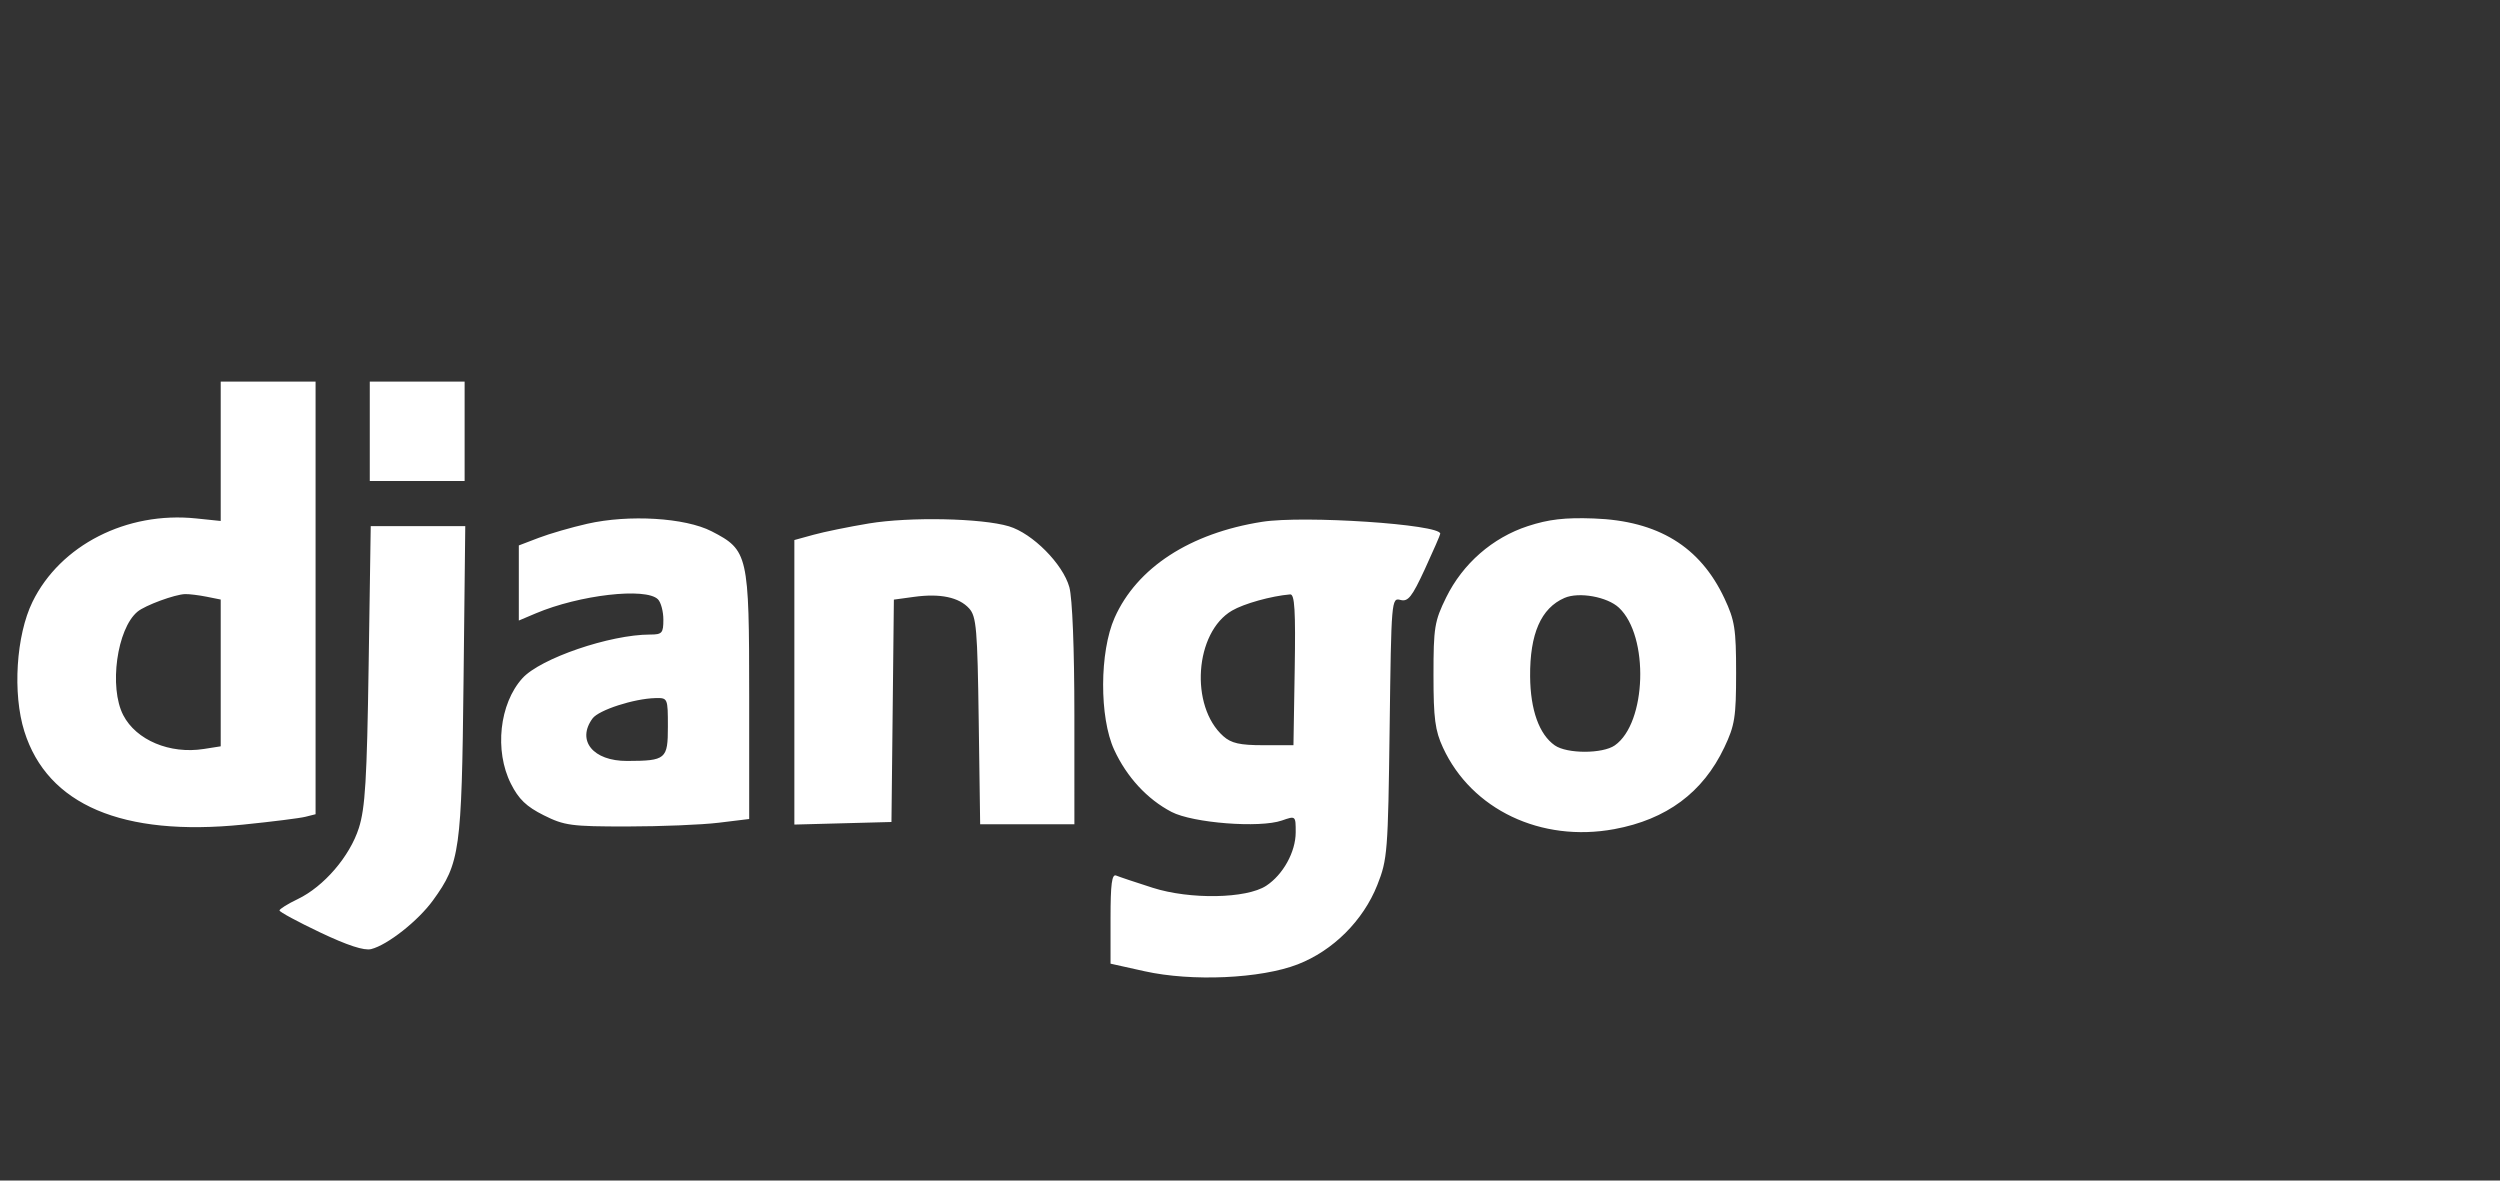 <svg width="144" height="68" viewBox="0 0 144 68" fill="none" xmlns="http://www.w3.org/2000/svg">
<rect x="0" y="0" width="144" height="68" fill="#333333" stroke="none"/>
<path fill-rule="evenodd" clip-rule="evenodd" d="M12.713 25.994V30.008L11.291 29.861C7.295 29.449 3.47 31.4 1.872 34.666C0.928 36.594 0.717 39.95 1.403 42.129C2.734 46.362 7.053 48.202 14.002 47.498C15.654 47.331 17.27 47.128 17.591 47.047L18.177 46.9V34.441V21.98H15.445H12.713V25.994ZM21.299 24.842V27.704H24.031H26.762V24.842V21.98H24.031H21.299V24.842ZM33.823 30.17C32.913 30.376 31.654 30.741 31.026 30.981L29.884 31.417V33.58V35.743L30.86 35.33C33.375 34.266 37.202 33.825 37.898 34.521C38.069 34.692 38.21 35.219 38.21 35.691C38.21 36.468 38.137 36.55 37.446 36.55C35.136 36.55 31.124 37.923 30.089 39.068C28.765 40.534 28.47 43.244 29.429 45.145C29.877 46.034 30.32 46.459 31.315 46.957C32.511 47.555 32.9 47.607 36.129 47.605C38.06 47.604 40.431 47.507 41.397 47.389L43.153 47.175V40.103C43.153 31.942 43.095 31.687 40.99 30.603C39.47 29.82 36.225 29.624 33.823 30.17ZM50.047 30.151C48.903 30.341 47.469 30.634 46.86 30.802L45.755 31.106V39.3V47.495L48.551 47.421L51.348 47.347L51.418 40.943L51.487 34.538L52.649 34.379C54.154 34.172 55.238 34.4 55.823 35.046C56.24 35.506 56.301 36.218 56.374 41.52L56.457 47.477H59.171H61.885L61.884 41.168C61.883 37.349 61.768 34.448 61.594 33.819C61.223 32.483 59.473 30.722 58.112 30.315C56.543 29.846 52.39 29.762 50.047 30.151ZM72.695 30.057C68.543 30.709 65.48 32.703 64.201 35.584C63.331 37.542 63.318 41.322 64.175 43.184C64.898 44.755 66.076 46.033 67.479 46.766C68.704 47.406 72.559 47.707 73.837 47.261C74.632 46.984 74.633 46.985 74.632 47.946C74.631 49.069 73.905 50.383 72.933 51.02C71.796 51.765 68.546 51.823 66.395 51.136C65.417 50.824 64.471 50.507 64.292 50.432C64.044 50.328 63.967 50.917 63.967 52.901V55.507L65.931 55.944C68.652 56.549 72.626 56.37 74.748 55.547C76.785 54.757 78.521 53.026 79.334 50.974C79.918 49.501 79.951 49.073 80.043 41.924C80.138 34.551 80.149 34.421 80.664 34.556C81.105 34.672 81.328 34.391 82.074 32.777C82.56 31.723 82.959 30.806 82.959 30.74C82.959 30.201 75.103 29.678 72.695 30.057ZM88.007 30.303C85.972 30.967 84.254 32.467 83.299 34.413C82.627 35.78 82.569 36.14 82.569 38.892C82.569 41.385 82.66 42.081 83.117 43.067C84.767 46.634 88.769 48.537 92.983 47.758C95.996 47.201 98.088 45.648 99.32 43.054C99.925 41.781 100 41.308 100 38.761C100 36.227 99.923 35.735 99.328 34.467C97.926 31.48 95.503 29.997 91.805 29.864C90.134 29.804 89.205 29.912 88.007 30.303ZM21.234 38.306C21.135 44.907 21.036 46.55 20.669 47.697C20.144 49.334 18.653 51.067 17.149 51.788C16.573 52.064 16.1 52.359 16.098 52.442C16.097 52.526 17.149 53.095 18.436 53.706C20.008 54.454 20.974 54.769 21.379 54.668C22.324 54.43 24.083 53.043 24.943 51.856C26.495 49.714 26.592 49.013 26.7 39.217L26.799 30.306H24.076H21.354L21.234 38.306ZM11.9 34.371L12.713 34.534V38.761V42.988L11.738 43.141C9.785 43.448 7.843 42.633 7.099 41.193C6.269 39.589 6.735 36.216 7.922 35.231C8.359 34.868 10.074 34.236 10.664 34.22C10.897 34.214 11.453 34.282 11.9 34.371ZM74.575 38.566L74.503 42.924H72.774C71.413 42.924 70.921 42.813 70.462 42.404C68.52 40.672 68.814 36.425 70.964 35.171C71.656 34.767 73.219 34.331 74.314 34.237C74.574 34.215 74.63 35.16 74.575 38.566ZM93.254 35.006C94.998 36.644 94.846 41.65 93.014 42.933C92.312 43.425 90.257 43.425 89.555 42.933C88.656 42.304 88.151 40.892 88.135 38.969C88.115 36.509 88.762 35.029 90.114 34.441C90.945 34.079 92.581 34.374 93.254 35.006ZM38.47 41.853C38.47 43.731 38.359 43.824 36.121 43.831C34.16 43.837 33.199 42.657 34.129 41.385C34.485 40.898 36.514 40.24 37.755 40.21C38.462 40.193 38.47 40.211 38.47 41.853Z" fill="white"/>
</svg>
